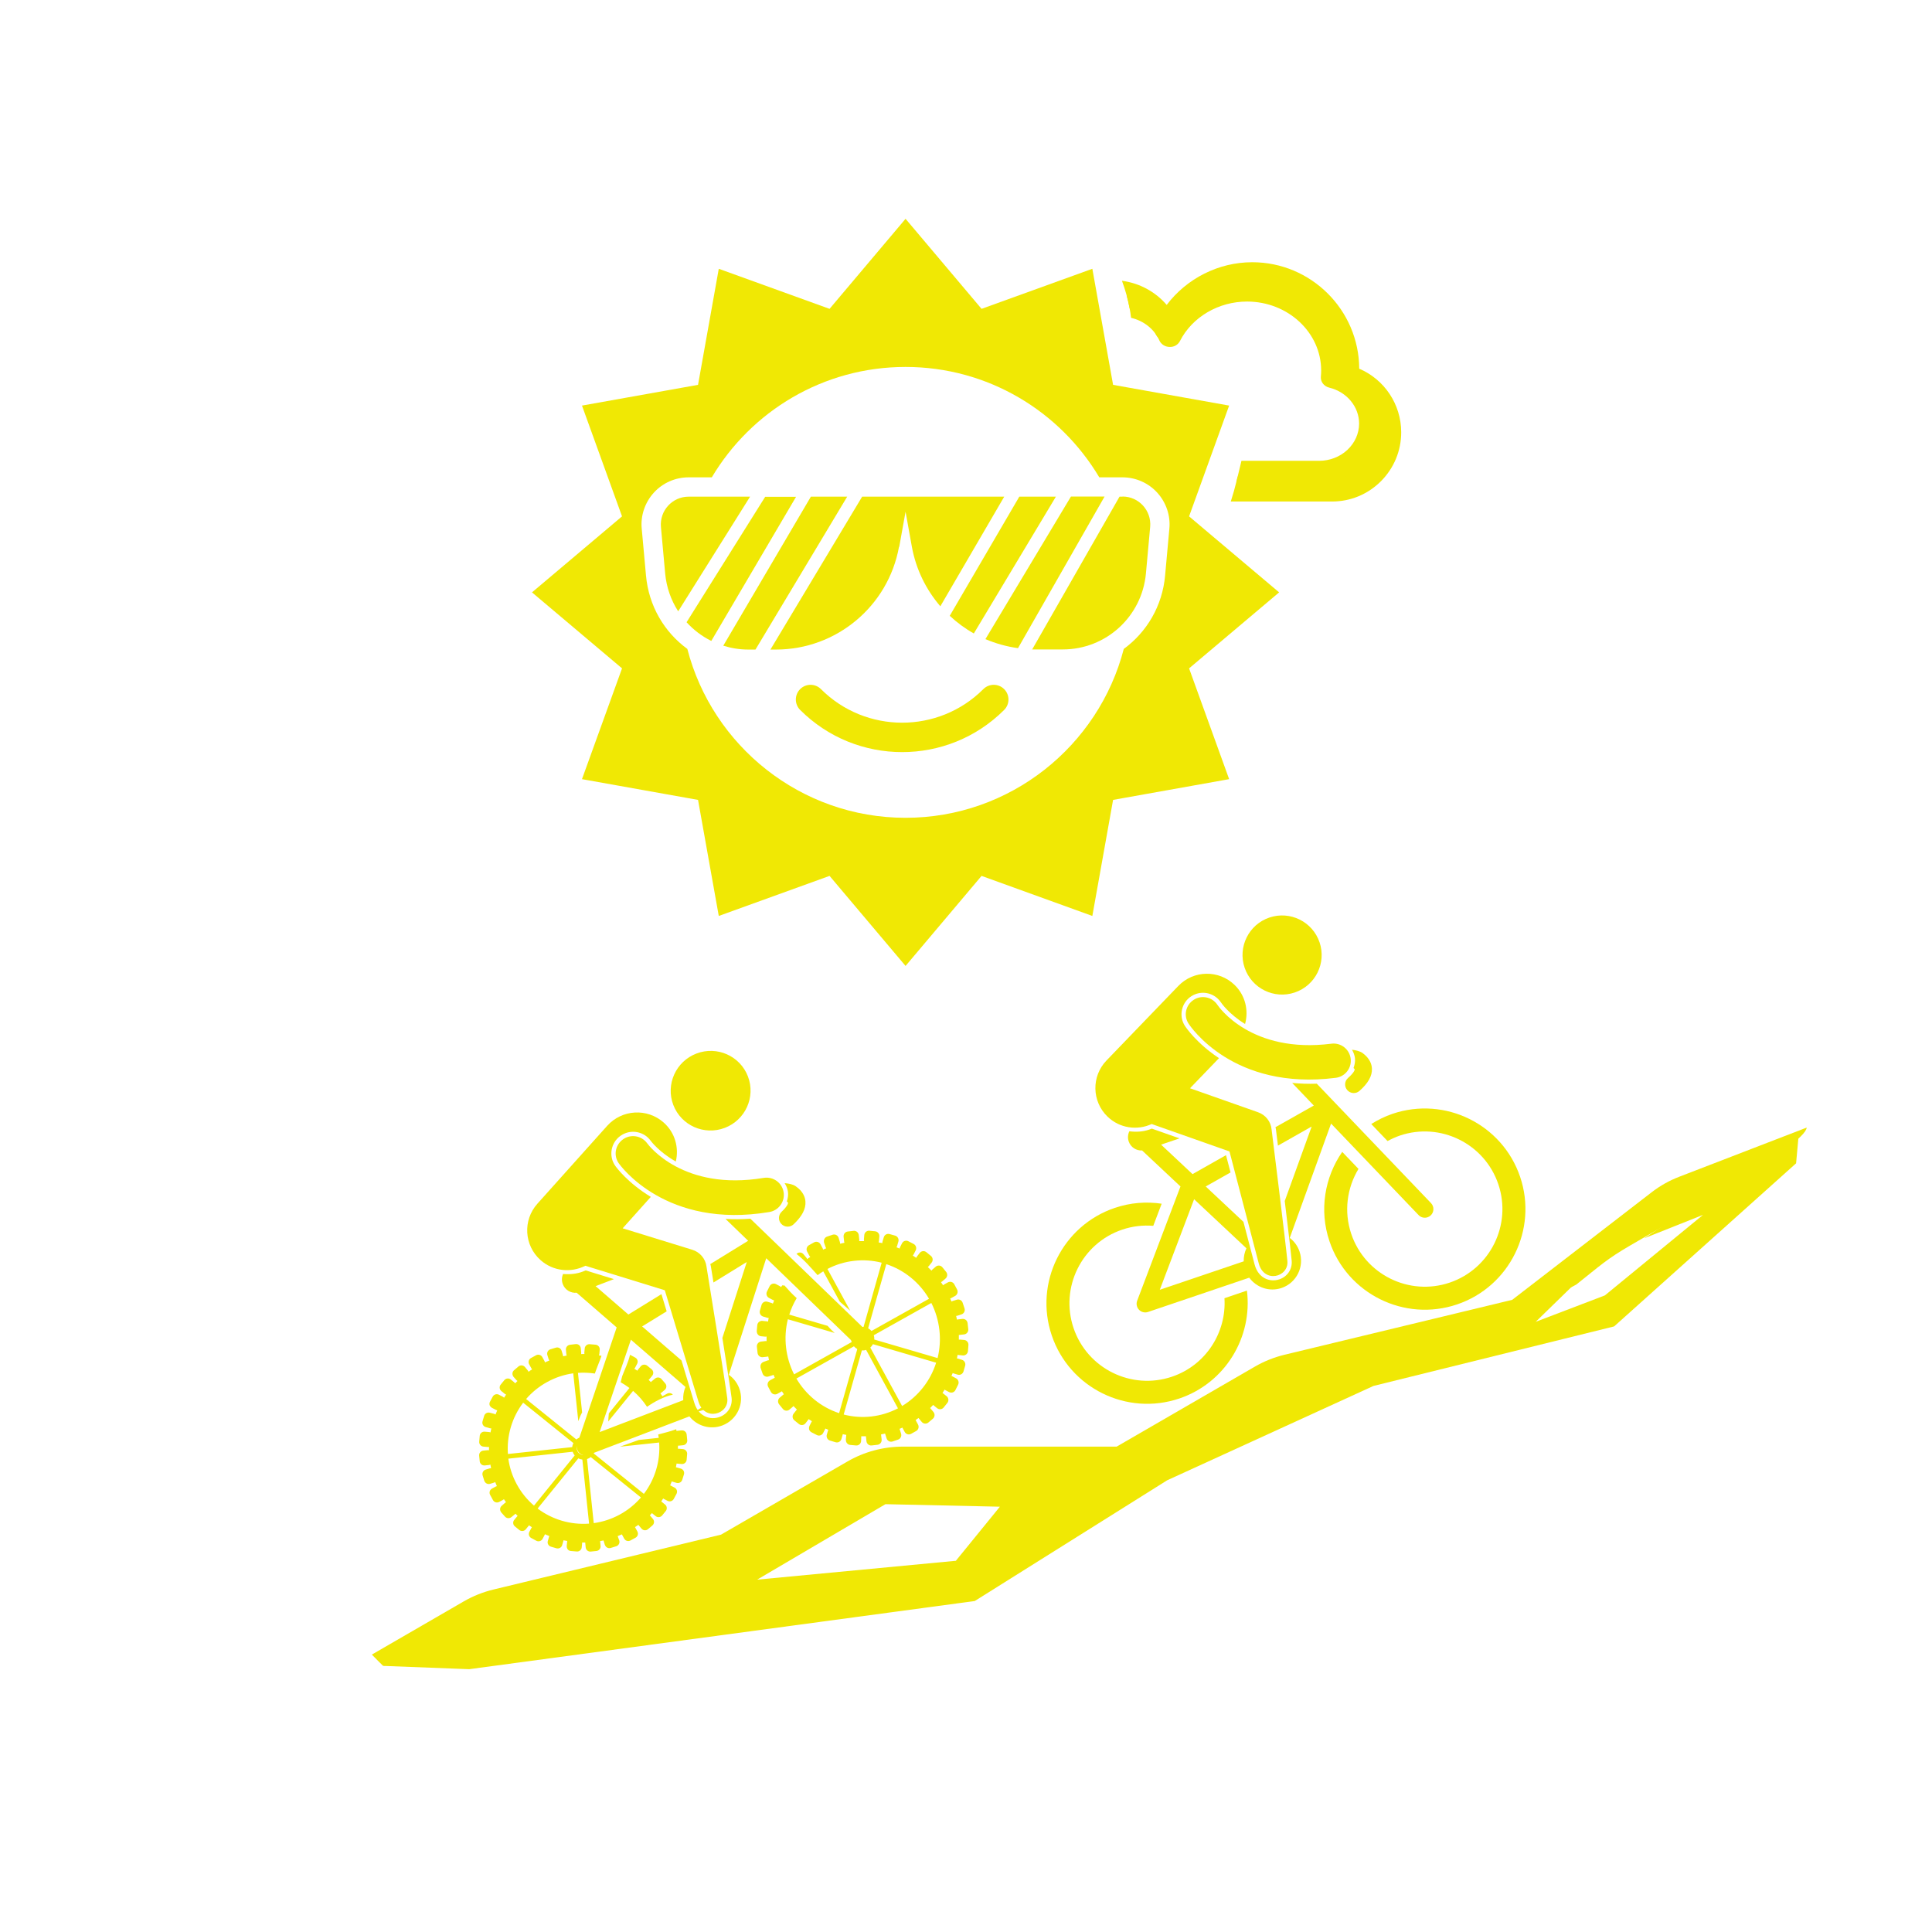 <svg viewBox="0 0 512 512" xmlns="http://www.w3.org/2000/svg" id="Layer_1"><defs><style>.cls-1{fill:none;}.cls-2{fill:#f0e804;}</style></defs><path d="M295.434,320.101c-13.934,4.72-21.424,19.88-16.706,33.813,4.717,13.926,19.881,21.419,33.815,16.699,12.195-4.131,19.449-16.278,17.905-28.59l-5.956,2.018c.577,9.06-4.913,17.752-13.904,20.798-10.749,3.641-22.445-2.137-26.084-12.88-3.641-10.749,2.136-22.448,12.884-26.089,2.731-.925,5.53-1.234,8.241-1.011l2.224-5.86c-4.055-.601-8.284-.297-12.418,1.103h0Z" class="cls-2"></path><path d="M355.704,305.263c-4.635,6.701-6.18,15.419-3.37,23.717,4.717,13.926,19.883,21.418,33.807,16.702,13.926-4.717,21.423-19.886,16.706-33.812-4.719-13.932-19.889-21.416-33.815-16.699-2.028.687-3.903,1.62-5.631,2.708l4.315,4.513c1.038-.558,2.118-1.065,3.269-1.455,10.744-3.639,22.444,2.14,26.085,12.889s-2.142,22.441-12.885,26.08c-10.747,3.64-22.44-2.139-26.079-12.882-2.024-5.974-1.125-12.243,1.909-17.256l-4.31-4.506h0Z" class="cls-2"></path><path d="M360.263,289.108c2.316-2.039,3.396-3.967,3.312-5.91-.043-1.085-.51-2.672-2.427-4.094-.73-.532-1.74-.777-2.856-.911.398.667.676,1.403.779,2.188.117.932-.069,1.811-.37,2.647.203.194.311.347.31.371.003.008.011.715-1.768,2.275-.944.828-1.038,2.282-.2,3.223.833.946,2.276,1.042,3.222.21h0Z" class="cls-2"></path><path d="M301.857,347.112c.62.636,1.546.857,2.379.574l26.827-9.087c1.916,2.604,5.332,3.822,8.561,2.728,3.983-1.349,6.116-5.671,4.767-9.654-.507-1.497-1.423-2.727-2.59-3.615l10.945-30.295,23.192,24.245c.627.661,1.568.858,2.38.583.311-.105.599-.278.849-.509.91-.877.941-2.324.073-3.238l-30.278-31.654c-2.311.088-4.457-.01-6.519-.198l5.726,5.989-10.162,5.744c.035.17.108.329.121.497.036.278.242,1.956.543,4.381l8.933-5.054-7.133,19.732c.864,7.126,1.675,13.955,1.838,15.831.2,2.22-1.118,4.201-3.262,4.927-1.301.441-2.729.336-3.899-.303-.908-.487-2.107-1.514-2.667-3.65l-2.954-11.285-9.999-9.373,6.578-3.717-1.201-4.58-8.872,5.024-8.333-7.815,4.889-1.656-7.336-2.587c-.238.101-.716.267-.716.267-1.728.585-3.513.66-5.244.436-.395.813-.486,1.77-.174,2.691.525,1.551,2.004,2.479,3.553,2.397l10.166,9.539-11.476,30.282c-.312.826-.121,1.761.494,2.401h0ZM329.597,334.27l-22.239,7.533,9.093-23.995,13.863,13.004c-.501,1.067-.741,2.245-.717,3.456h0Z" class="cls-2"></path><path d="M323.562,265.648c.162.246,2.146,3.092,6.392,5.724.993-3.601.082-7.603-2.795-10.373-4.186-4.034-10.841-3.911-14.876.271l-19.053,19.774c-4.031,4.186-3.902,10.844.281,14.876,3.214,3.1,7.875,3.722,11.699,1.954l20.616,7.272s6.353,24.284,7.753,29.659c1.408,5.375,7.96,3.667,7.594-.59-.372-4.261-4.182-34.849-4.182-34.849-.183-2.163-1.635-3.914-3.556-4.592l-.461-.166-17.611-6.207,7.687-7.979c-5.954-3.942-8.812-8.191-9.041-8.555-1.683-2.611-.929-6.129,1.675-7.836.407-.267.841-.478,1.295-.632,2.443-.828,5.148.096,6.582,2.248h0Z" class="cls-2"></path><path d="M314.968,271.249c.47.731,11.833,17.856,39.029,14.384.305-.039.604-.109.885-.204,2.018-.684,3.34-2.708,3.056-4.895-.32-2.496-2.602-4.262-5.101-3.945-21.265,2.713-29.865-9.775-30.22-10.307-1.39-2.082-4.217-2.675-6.305-1.295-2.095,1.37-2.703,4.159-1.344,6.263h0Z" class="cls-2"></path><path d="M349.697,249.725c-1.858-5.484-7.811-8.422-13.292-6.566s-8.425,7.81-6.568,13.293,7.805,8.424,13.294,6.565,8.422-7.808,6.566-13.292Z" class="cls-2"></path><path d="M210.324,324.445c2.261-2.142,3.279-4.122,3.122-6.072-.083-1.089-.613-2.666-2.599-4.019-.756-.506-1.784-.712-2.914-.803.426.655.734,1.384.866,2.169.152.932-.002,1.823-.276,2.676.212.187.326.337.326.361.003.008.038.718-1.699,2.357-.922.87-.962,2.335-.083,3.248.875.918,2.334.958,3.257.083h0Z" class="cls-2"></path><path d="M153.557,385.07c.648.614,1.591.8,2.42.483l26.721-10.197c2.028,2.542,5.518,3.631,8.735,2.403,3.968-1.514,5.959-5.944,4.451-9.894-.567-1.485-1.536-2.685-2.745-3.531l9.921-30.89,24.286,23.456c.657.64,1.613.801,2.422.492.309-.118.594-.304.837-.545.886-.918.864-2.373-.046-3.258l-31.706-30.624c-2.327.18-4.496.167-6.583.059l5.996,5.794-10.037,6.177c.041.169.121.326.141.495.046.278.316,1.957.709,4.383l8.823-5.434-6.466,20.119c1.134,7.13,2.205,13.963,2.438,15.842.284,2.224-.972,4.268-3.108,5.083-1.296.495-2.74.446-3.943-.15-.933-.454-2.181-1.439-2.824-3.564l-3.396-11.228-10.43-9.027,6.497-3.997-1.38-4.557-8.762,5.402-8.693-7.526,4.869-1.858-7.494-2.31c-.236.111-.713.296-.713.296-1.721.657-3.519.803-5.272.646-.369.833-.425,1.798-.076,2.712.587,1.538,2.113,2.413,3.671,2.269l10.605,9.188-10.457,30.898c-.284.843-.057,1.776.587,2.394h0ZM181.062,371.062l-22.152,8.454,8.285-24.482,14.462,12.524c-.466,1.092-.664,2.287-.595,3.503h0Z" class="cls-2"></path><path d="M172.442,302.314c.173.241,2.279,3.024,6.658,5.501.869-3.66-.198-7.647-3.202-10.317-4.371-3.89-11.079-3.503-14.994.862l-18.486,20.634c-3.911,4.368-3.535,11.056.832,14.945,3.356,2.989,8.08,3.43,11.871,1.501l21.062,6.494s7.304,24.162,8.915,29.51c1.618,5.347,8.163,3.372,7.637-.894-.532-4.269-5.504-34.869-5.504-34.869-.265-2.168-1.794-3.87-3.756-4.476l-.471-.149-17.991-5.543,7.458-8.326c-6.151-3.727-9.19-7.885-9.434-8.243-1.793-2.558-1.163-6.125,1.4-7.944.4-.284.831-.514,1.283-.686,2.434-.929,5.196-.108,6.721,1.999h0Z" class="cls-2"></path><path d="M163.981,308.285c.501.716,12.593,17.483,39.895,12.915.307-.052.605-.133.885-.24,2.01-.767,3.268-2.854,2.901-5.042-.415-2.497-2.782-4.181-5.29-3.765-21.347,3.57-30.482-8.645-30.86-9.165-1.479-2.039-4.352-2.522-6.407-1.052-2.063,1.46-2.573,4.288-1.124,6.35h0Z" class="cls-2"></path><path d="M198.213,285.272c-2.076-5.44-8.189-8.158-13.648-6.074s-8.209,8.185-6.133,13.623,8.183,8.16,13.65,6.074,8.206-8.183,6.131-13.623Z" class="cls-2"></path><path d="M253.574,344.433l-1.136.35c-.099.032-.193.076-.28.132l-.347-.813c.103-.025.202-.063.295-.114l1.026-.564c.601-.333.823-1.097.497-1.709l-.739-1.381h0c-.33-.596-1.067-.819-1.664-.502l-1.026.564c-.1.057-.191.128-.272.211-.18-.277-.366-.551-.558-.822.109-.046.21-.107.302-.181l.898-.769c.527-.445.599-1.24.162-1.777l-.99-1.219c-.44-.536-1.223-.61-1.752-.166l-.898.769c-.095.083-.177.179-.243.287-.313-.329-.635-.647-.967-.955.101-.069.191-.154.267-.251l.749-.932c.424-.544.335-1.334-.198-1.769l-1.214-.988c-.537-.431-1.315-.342-1.743.199l-.734.95c-.082.107-.146.227-.19.355-.308-.209-.617-.411-.928-.607h0c.096-.091.177-.197.241-.314l.538-1.054h0c.311-.619.07-1.377-.538-1.698l-1.393-.72h0c-.595-.32-1.332-.103-1.665.49l-.538,1.054c-.061.123-.101.257-.12.393-.276-.121-.558-.236-.846-.343.08-.113.142-.24.181-.374l.332-1.137h0c.195-.666-.178-1.367-.833-1.57l-1.491-.416c-.656-.199-1.347.178-1.546.843l-.332,1.137c-.038.136-.053.277-.045.418-.332-.069-.665-.133-1-.192.052-.124.083-.256.094-.391l.11-1.185h0c.059-.692-.443-1.305-1.125-1.37l-1.52-.147c-.682-.061-1.285.448-1.349,1.14l-.097,1.177c0,.086.01.172.029.256l.019.171c-.439-.008-.876-.002-1.311.017h0c.035-.141.045-.286.03-.43l-.133-1.184c-.078-.694-.695-1.193-1.379-1.115l-1.543.176c-.328.037-.628.206-.834.468-.205.262-.3.597-.263.93l.133,1.184c.009.143.043.283.099.415-.396.045-.776.162-1.159.252h0c.009-.146-.007-.293-.049-.434l-.352-1.153c-.213-.663-.914-1.027-1.568-.813l-1.467.494c-.561.183-.917.742-.855,1.337.001.084.011.168.028.25l.389,1.128c.045.136.112.264.2.377-.282.119-.564.244-.838.369-.022-.144-.069-.283-.138-.41l-.563-1.042c-.341-.599-1.092-.81-1.688-.474l-1.36.755h0c-.59.345-.797,1.108-.464,1.712l.563,1.042c.069.127.16.24.268.336-.285.188-.566.382-.841.582-.047-.136-.117-.264-.206-.376l-.759-.913h0c-.441-.534-1.224-.605-1.751-.16l-.1.084c2.097,1.619,3.808,3.653,5.591,5.622.485-.355.981-.698,1.499-1.011l4.377,8.025c.915.815,1.835,1.623,2.764,2.422l-6.034-11.076c2.192-1.14,4.57-1.869,7.019-2.148h0c2.46-.291,4.952-.124,7.354.492l-4.805,17.018c-.381-.035-.765.009-1.128.129l-.44-.808c-.202.405-.528.748-.919.957l.253.463c-.168.148-.317.315-.45.495-.072.623-.406,1.22-.958,1.534l.355.104c-.034.386.01.776.128,1.145l-15.246,8.55c-1.129-2.23-1.85-4.649-2.127-7.139h-.001c-.289-2.497-.128-5.025.476-7.463l12.411,3.631c-.686-.566-1.31-1.236-1.888-1.888l-10.149-2.972c.49-1.542,1.155-3.007,1.97-4.374-1.175-1.029-2.223-2.182-3.251-3.355-.206.022-.4.01-.582-.032-.104.155-.212.31-.308.467-.092-.098-.198-.18-.316-.244l-1.039-.548c-.61-.316-1.357-.073-1.672.544l-.708,1.413h0c-.313.612-.085,1.365.512,1.694l1.039.548c.109.062.227.107.35.133l-.339.838h0c-.102-.071-.215-.125-.333-.162l-1.121-.339h0c-.657-.199-1.348.178-1.546.843l-.435,1.508h0c-.195.667.177,1.368.833,1.571l1.121.339h0c.121.029.247.039.371.031-.069.321-.127.681-.185.98h0c-.104-.042-.213-.07-.325-.082l-1.168-.113h0c-.683-.062-1.285.448-1.349,1.14l-.139,1.568c.001.086.011.172.029.256.069.592.538,1.055,1.123,1.111l1.14.103c.105.002.209-.01.311-.036-.007.405-.005.811.006,1.219-.103-.017-.207-.021-.31-.011l-1.166.133c-.681.078-1.172.7-1.098,1.392l.183,1.631h0c.037.333.204.637.462.846.259.209.589.306.917.268l1.166-.133c.096-.01.191-.032.282-.066.064.335.132.667.204.996h0c-.094,0-.187.011-.278.032l-1.124.401c-.566.182-.926.745-.86,1.344.001.082.01.163.027.243l.522,1.493c.211.651.895,1.013,1.542.817l1.136-.35c.083-.027.162-.063.237-.107l.326.795c-.081.025-.158.059-.232.1l-1.026.564c-.29.159-.505.428-.599.749-.093.321-.057.666.102.96l.739,1.381h0c.328.599,1.067.826,1.665.509l1.026-.564c.074-.038.143-.084.208-.137.17.269.347.536.529.799-.069.037-.135.08-.195.129l-.898.769h0c-.527.445-.599,1.24-.161,1.777l.99,1.219c.439.536,1.223.61,1.751.166l.898-.769c.056-.05.106-.105.152-.164.298.317.606.626.924.927-.055.047-.106.1-.153.157l-.729.93h0c-.424.544-.335,1.334.198,1.769l1.213.981c.537.431,1.315.342,1.743-.199l.721-.941c.04-.052.075-.108.106-.166.289.198.582.386.877.566-.039.052-.075.108-.106.165l-.538,1.054h0c-.112.22-.157.468-.13.715.001.084.011.168.028.25.1.318.321.583.614.736l1.393.72c.602.337,1.358.116,1.691-.493l.538-1.054.061-.16c.258.113.519.221.784.324l-.061.16-.332,1.137h0c-.195.666.178,1.367.833,1.57l1.487.443c.657.198,1.348-.178,1.546-.843l.332-1.137.029-.15c.309.067.618.127.926.181l-.002.107-.11,1.185h0c.001.086.011.172.029.256.069.592.537,1.055,1.122,1.111l1.545.143h0c.683.062,1.285-.448,1.349-1.14l.045-1.171-.013-.118c.412.006.825.001,1.239-.015l.149,1.328h0c.037.334.203.639.462.847.258.209.588.305.916.268l1.549-.177c.332-.039.633-.213.838-.48.204-.268.294-.607.25-.943h0s-.148-1.322-.148-1.322c.364-.073.727-.152,1.089-.238l.015.138.366,1.158c.213.663.914,1.027,1.568.813l1.467-.494c.653-.215,1.011-.926.8-1.59l-.356-1.125-.055-.134c.257-.109.519-.226.769-.341l.055.134.563,1.042h0c.341.599,1.092.81,1.688.474l1.36-.755h0c.59-.345.797-1.108.464-1.712l-.563-1.042-.069-.145c.26-.176.518-.357.773-.541l.093.129.759.913h0c.441.533,1.224.605,1.751.16l1.199-1.01c.525-.447.594-1.241.155-1.776l-.759-.913c-.039-.045-.081-.087-.126-.126.279-.276.552-.561.817-.853.037.05.077.096.121.14l.917.742h0c.537.43,1.315.341,1.743-.2l.974-1.21c.424-.544.335-1.334-.199-1.769l-.937-.746c-.052-.04-.106-.076-.163-.108.194-.293.38-.59.557-.89.052.04.106.076.163.108l1.039.548h0c.611.316,1.357.073,1.672-.544l.708-1.413h0c.311-.619.07-1.378-.538-1.698l-1.039-.548c-.062-.031-.126-.057-.192-.078l.341-.765c.062.032.126.057.193.078l1.121.339h0c.657.198,1.347-.178,1.546-.844l.435-1.508h0c.195-.666-.177-1.368-.832-1.571l-1.121-.339h0c-.072-.02-.147-.034-.222-.041.063-.314.12-.627.177-.94h0c.074.021.151.035.228.041l1.168.113c.682.061,1.285-.448,1.349-1.14l.123-1.593c.06-.692-.443-1.304-1.125-1.37l-1.16-.1c-.085,0-.17.01-.253.029-.002-.444-.002-.857-.001-1.239.087,0,.174-.011.259-.03l1.141-.13c.681-.078,1.171-.7,1.098-1.392l-.179-1.598c-.078-.694-.695-1.193-1.379-1.115l-1.166.133c-.094.011-.186.032-.275.064-.064-.335-.136-.666-.217-.994h0c.096,0,.192-.011.285-.033l1.134-.369c.653-.212,1.014-.92.807-1.585l-.496-1.496c-.211-.651-.895-1.013-1.542-.817ZM234.881,335.011c4.745,1.561,8.769,4.822,11.321,9.173h0s-15.247,8.537-15.247,8.537c-.25-.293-.551-.536-.888-.718l4.815-16.992ZM226.826,354.964h0c-.083-.741.283-1.459.926-1.818.643-.359,1.437-.289,2.01.178.573.467.812,1.238.606,1.954-.206.715-.818,1.233-1.548,1.311-.99.102-1.878-.621-1.994-1.624ZM211.056,365.333h0s15.247-8.543,15.247-8.543c.25.293.551.536.888.718l-4.815,16.992c-4.744-1.56-8.768-4.818-11.32-9.167ZM223.586,374.862h0s4.821-16.993,4.821-16.993c.38.035.764-.009,1.128-.129l8.439,15.485c-4.437,2.307-9.553,2.89-14.387,1.637ZM239.071,372.607h0s-8.432-15.486-8.432-15.486c.288-.254.527-.558.706-.9l16.743,4.91c-1.53,4.812-4.736,8.892-9.017,11.476ZM248.938,352.439h.007c.29,2.496.129,5.025-.475,7.462l-16.777-4.912c.033-.387-.01-.776-.128-1.145l15.247-8.544c1.128,2.23,1.849,4.649,2.126,7.138Z" class="cls-2"></path><path d="M189.047,372.375c-.077.032-.151.072-.22.12-.113-.274-.217-.531-.318-.779-1.538.582-3.042,1.521-4.339,2.45.02.049.036.1.056.149.925-.287,1.858-.551,2.782-.84,1.141-.358,2.496-.671,3.409-1.487-.092.006-.184.019-.276.047l-1.093.341Z" class="cls-2"></path><path d="M166.81,367.829l-5.462,6.729c-.082.718-.11,1.44-.16,2.159l6.584-8.115c1.428,1.224,2.67,2.644,3.697,4.213,2.052-1.408,4.443-2.698,6.845-3.216-.368-.423-.994-.549-1.509-.269l-1.014.552c-.082.044-.158.098-.227.16-.179-.276-.366-.545-.558-.809h0c.087-.036.171-.081.248-.135l.899-.751c.518-.432.589-1.199.16-1.716l-.995-1.153c-.429-.504-1.183-.574-1.701-.158l-.908.734c-.078.065-.148.139-.207.222l-.611-.598c.085-.061.161-.132.227-.211l.73-.885c.426-.521.352-1.286-.167-1.713l-1.175-.961h0c-.517-.411-1.27-.337-1.698.168l-.73.885c-.07.088-.128.186-.171.289-.264-.181-.533-.357-.807-.528.082-.081.152-.173.209-.274l.539-1.021c.318-.593.096-1.331-.498-1.649l-1.344-.723c-.016-.008-.032-.012-.048-.02-.45,1.977-1.356,3.791-2.074,5.676-.126.537-.257,1.073-.403,1.605.807.449,1.586.954,2.331,1.515h0Z" class="cls-2"></path><path d="M180.649,379.063l-1.144.113h0c-.073.009-.146.024-.217.045-.028-.154-.06-.305-.091-.458-1.527.596-3.234.955-4.767,1.393.055.294.111.588.152.885l-5.301.569c-1.661.609-3.33,1.196-4.999,1.784l10.399-1.112c.353,4.87-1.086,9.707-4.047,13.607h0s-13.302-10.719-13.302-10.719c.17-.334.278-.695.317-1.067l.488-.052c-.228-.36-.351-.786-.343-1.208l-.276.03c-.11-.358-.291-.69-.533-.976l.973-1.199c-.373-.197-.691-.498-.886-.873l-1.051,1.294c-.334-.169-.697-.275-1.069-.313l-.012-.111c-.396.123-.829.119-1.255-.052l.031.297c-.36.11-.693.292-.98.534l-13.31-10.721c1.583-1.833,3.484-3.366,5.613-4.524h0c2.135-1.173,4.465-1.948,6.877-2.288l1.343,12.675c.169-.45.331-.904.523-1.346.144-.333.308-.65.488-.953l-1.101-10.491c1.504-.112,3.003-.042,4.473.178.534-1.581,1.224-3.112,1.757-4.692-.225-.044-.45-.088-.673-.125h0c.054-.117.09-.242.105-.37l.108-1.142h0c.058-.669-.436-1.257-1.106-1.318l-1.53-.127h0c-.658-.065-1.25.402-1.338,1.056l-.108,1.142c-.011.133,0,.267.034.396-.296-.006-.594-.004-.895.007.032-.131.042-.267.029-.401l-.11-1.14h0c-.065-.668-.658-1.157-1.329-1.095l-1.509.181c-.67.066-1.162.659-1.102,1.327l.11,1.14c.015.136.052.267.111.391-.327.061-.654.128-.98.199.002-.13-.017-.26-.056-.384l-.33-1.101h0c-.197-.641-.877-1.002-1.522-.808l-1.438.433c-.644.198-1.008.877-.815,1.52l.339,1.089c.032.077.072.15.119.219l.08.146c-.402.156-.798.323-1.188.501h0c-.019-.139-.063-.272-.128-.395l-.551-1.009c-.323-.592-1.066-.809-1.66-.486l-1.341.73c-.285.155-.497.417-.59.728-.092.311-.057.645.098.929l.551,1.009c.06.125.142.237.241.334-.344.187-.648.433-.964.656h0c-.045-.134-.113-.259-.202-.37l-.739-.9c-.434-.514-1.206-.579-1.723-.145l-1.157.986c-.444.372-.566,1.003-.293,1.512.032.074.071.146.116.213l.764.864c.09.105.198.194.318.263-.214.211-.425.427-.629.641-.072-.12-.165-.227-.275-.316l-.891-.723c-.528-.41-1.289-.319-1.709.203l-.964,1.18h0c-.412.527-.324,1.286.198,1.702l.891.723c.109.088.233.156.366.201-.192.274-.376.552-.554.833-.092-.105-.202-.192-.324-.26l-1.023-.534h0c-.596-.313-1.334-.087-1.652.506l-.726,1.348h0c-.154.286-.188.621-.092.93.032.077.072.15.119.219.115.197.284.357.487.463l1.022.534c.122.063.253.104.388.123-.163.37-.317.745-.461,1.124h0c-.11-.081-.232-.142-.362-.182l-1.132-.293c-.646-.186-1.322.182-1.515.825l-.432,1.457c-.188.644.179,1.317.823,1.509l1.118.323c.126.036.258.05.389.043-.087.358-.162.713-.222,1.066-.119-.054-.246-.087-.377-.101l-1.146-.104c-.671-.056-1.263.438-1.325,1.107l-.132,1.526h0c-.063.663.418,1.252,1.081,1.325l1.146.104c.122.015.246.011.367-.011l-.005.875h0c-.119-.025-.241-.032-.362-.021l-1.144.113h0c-.67.066-1.163.659-1.103,1.327l.152,1.51h0c.065.668.658,1.157,1.328,1.095l1.144-.113h0c.121-.019.239-.056.349-.11.054.313.132.656.187.945h0c-.111,0-.22.017-.326.047l-1.105.332h0c-.644.198-1.008.877-.815,1.52l.443,1.454c.032.076.072.15.119.219.278.504.873.744,1.426.577l1.076-.331c.096-.037.187-.087.27-.147.14.365.29.727.447,1.088-.099.023-.196.058-.286.105l-1.014.552c-.592.322-.813,1.06-.495,1.652l.759,1.391h0c.155.284.417.494.728.585.312.091.647.055.933-.1l1.014-.552c.084-.045.162-.1.233-.163.179.276.362.547.547.815h0c-.086.035-.167.079-.242.132l-.878.776c-.449.373-.573,1.009-.295,1.521.031.073.069.142.113.208l1.017,1.141c.429.504,1.183.574,1.701.158l.908-.734c.065-.055.125-.116.177-.184l.585.59c-.064.053-.123.111-.175.175l-.73.885c-.207.25-.305.57-.274.892.032.321.19.617.441.82l1.175.961h0c.516.414,1.271.343,1.701-.162l.73-.885c.053-.062.1-.129.14-.2.253.178.51.351.772.518-.049.059-.094.121-.131.188l-.539,1.021h0c-.318.594-.095,1.331.498,1.649l1.344.723c.595.316,1.335.092,1.656-.501l.539-1.021c.033-.065.059-.133.079-.203.386.173.779.335,1.178.486-.033.063-.061.129-.082.197l-.327,1.102h0c-.188.644.179,1.317.823,1.508l1.461.427c.645.186,1.322-.182,1.516-.825l.315-1.109c.017-.062.029-.124.037-.187.335.07.67.13,1.005.181-.017.061-.029.124-.037.187l-.108,1.142h0c-.022.238.027.477.141.687.032.074.071.146.116.213.207.248.504.403.827.43l1.53.127c.67.078,1.279-.4,1.361-1.068l.108-1.142-.003-.166c.276.005.553.005.832-.002l.003.166.11,1.14h0c.065.668.658,1.157,1.329,1.095l1.515-.155c.67-.066,1.163-.659,1.103-1.327l-.11-1.14-.028-.145c.306-.055.609-.116.909-.182l.037.096.33,1.1h0c.032.076.073.15.12.219.278.503.872.744,1.425.577l1.46-.445h0c.644-.198,1.008-.877.815-1.52l-.384-1.064-.055-.101c.377-.147.752-.305,1.123-.473l.618,1.133h0c.155.284.417.495.728.586.311.091.647.055.932-.1l1.347-.733c.288-.158.5-.425.589-.74.089-.315.048-.652-.115-.936h0s-.615-1.127-.615-1.127c.305-.2.607-.405.906-.617l.064.118.754.899c.434.514,1.206.579,1.723.145l1.157-.986c.517-.435.585-1.203.151-1.719l-.733-.874-.098-.099c.194-.193.391-.395.577-.59l.098.099.891.723h0c.528.409,1.289.319,1.709-.203l.964-1.18h0c.412-.527.324-1.286-.199-1.703l-.891-.723-.115-.104c.173-.254.342-.511.508-.771l.132.081,1.022.535h0c.596.313,1.335.087,1.653-.506l.726-1.348c.316-.595.09-1.33-.503-1.646l-1.023-.534c-.051-.026-.105-.048-.16-.066.154-.351.299-.706.434-1.065.052.031.105.057.161.08l1.104.323h0c.645.185,1.322-.183,1.515-.825l.448-1.443c.188-.644-.179-1.317-.823-1.509l-1.124-.319c-.062-.017-.124-.029-.188-.036.071-.334.132-.668.184-1.002.061.017.124.029.188.036l1.146.104h0c.671.056,1.263-.438,1.326-1.107l.132-1.526h0c.058-.669-.436-1.258-1.107-1.318l-1.146-.104c-.068-.005-.136-.004-.204.002l.033-.811c.068.005.136.004.204-.002l1.144-.113h0c.67-.067,1.162-.659,1.103-1.328l-.152-1.51h0c-.064-.668-.658-1.157-1.328-1.095ZM153.259,382.687c.456-.56,1.204-.791,1.895-.586.692.205,1.19.806,1.261,1.522.072.716-.297,1.406-.934,1.746-.864.459-1.936.141-2.406-.713h0c-.345-.632-.272-1.409.183-1.969ZM138.647,371.727l13.305,10.705c-.171.333-.278.695-.317,1.067l-17.03,1.827c-.352-4.867,1.085-9.701,4.042-13.599ZM141.516,399.006c-1.838-1.575-3.372-3.47-4.529-5.594h0c-1.17-2.125-1.941-4.446-2.276-6.849l17.056-1.834c.109.358.291.69.533.976l-10.783,13.301ZM156.114,403.775c-4.887.365-9.735-1.056-13.638-3.997h0s10.786-13.295,10.786-13.295c.334.169.696.275,1.069.313l1.783,16.98ZM157.348,403.65h0s-1.777-16.983-1.777-16.983c.359-.11.693-.292.98-.534l13.307,10.715c-3.204,3.709-7.652,6.128-12.51,6.801Z" class="cls-2"></path><line y2="466.98" x2="446.981" y1="421.983" x1="426.982" class="cls-1"></line><path d="M103.418,441.121c3.788-.754,7.534-1.721,11.24-2.809,7.449-2.186,14.743-4.862,22.025-7.543,7.035-2.59,14.064-5.213,21.226-7.436,7.114-2.208,14.366-3.41,21.574-5.196,12.91-3.2,24.98-8.933,37.319-13.763,13.403-5.246,27.217-8.976,41.709-9.035,7.421-.03,14.826.569,22.245.646,7.416.077,12.408-.171,18.82-2.142,1.805-.555,3.588-1.213,5.351-1.891.575-.282,1.151-.561,1.719-.856,2.451-1.273,4.791-2.748,7.044-4.343-.052.037,1.344-1.001,1.802-1.33.248-.197.504-.4.528-.42,1.149-.959,2.311-1.903,3.454-2.87,2.129-1.803,4.232-3.638,6.367-5.433,10.471-8.802,21.596-16.005,34.907-19.705,12.454-3.462,25.467-4.093,38.118-6.558,3.216-.627,6.414-1.365,9.557-2.295,1.557-.461,2.035-2.73,3.557-3.295.427-.158,1.797-2.5,2.222-2.667.089-.049,3.273-1.554,3.556-1.778,6.444-5.111,8.025-6.724,14.444-10.444,12.999-7.534,46.291-26.65,46.586-31.134l-33.717,13.006c-2.654,1.012-5.145,2.412-7.391,4.152l-36.933,28.49-60.361,14.558c-2.753.668-5.382,1.724-7.834,3.14l-36.629,21.201h-56.616c-5.181,0-10.263,1.356-14.74,3.947l-33.489,19.379-60.361,14.558c-2.752.668-5.382,1.724-7.834,3.14l-24.34,14.088c.563.579,1.131,1.153,1.702,1.724.425.425.851.848,1.278,1.271.633-.113,1.264-.229,1.895-.355Z" class="cls-2"></path><path d="M435.74,328.151l15.575-6.194-26,21.333-18.333,7,17-16.555-14.355,11.777-47.838,9.334-23.044,9.918-32.961,20.71-22.169,3.5-48.421,5.25-39.67,15.46-42.296,13.418-51.704,18.374,22.826.877,133.966-18.064,51-32,54.667-25,63.778-15.778,48.222-43.222.667-7.333-40.908,27.194ZM253.315,413.623l-52.667,5,34-20,30.333.667-11.667,14.333Z" class="cls-2"></path><path d="M315.119,136.843l10.616-29.359-30.757-5.496-5.496-30.757-29.359,10.616-20.141-23.863-20.141,23.863-29.359-10.616-5.496,30.757-30.757,5.496,10.616,29.359-23.863,20.141,23.863,20.141-10.616,29.359,30.757,5.496,5.496,30.757,29.359-10.616,20.141,23.863,20.141-23.863,29.359,10.616,5.496-30.757,30.757-5.496-10.616-29.359,23.863-20.141-23.863-20.141ZM308.77,152.478c-.717,8.124-4.882,15.055-10.958,19.493-6.658,25.707-30.075,44.755-57.83,44.755s-51.173-19.049-57.83-44.755c-6.076-4.437-10.241-11.368-10.958-19.493l-1.127-12.358c-.342-3.482.853-6.964,3.209-9.558,2.355-2.594,5.701-4.062,9.218-4.062h6.144c10.411-17.512,29.531-29.257,51.343-29.257s40.93,11.743,51.343,29.257h6.144c3.515,0,6.861,1.469,9.218,4.062,2.355,2.595,3.55,6.076,3.209,9.558l-1.126,12.358Z" class="cls-2"></path><path d="M279.855,131.62h-9.73l-18.434,31.578c1.945,1.809,4.062,3.38,6.384,4.677l21.746-36.255h.033Z" class="cls-2"></path><path d="M261.147,169.376c2.73,1.16,5.632,1.98,8.636,2.39l22.941-40.18h-8.91l-22.668,37.79Z" class="cls-2"></path><path d="M297.47,131.62h-.785l-23.146,40.487h8.124c11.437,0,20.961-8.704,22.018-20.108l1.127-12.392c.375-4.302-3.004-8.023-7.339-8.023v.035Z" class="cls-2"></path><path d="M191.676,171.117c2.082.648,4.302,1.023,6.589,1.023h1.945l24.307-40.522h-9.626l-23.214,39.499Z" class="cls-2"></path><path d="M202.805,131.62l-20.858,33.284c1.844,2.014,4.062,3.721,6.554,4.951l22.463-38.2h-8.159v-.035Z" class="cls-2"></path><path d="M182.493,131.62c-4.336,0-7.714,3.721-7.339,8.023l1.127,12.392c.342,3.652,1.57,7.066,3.447,9.968l19.049-30.382h-16.284Z" class="cls-2"></path><path d="M238.309,144.899l1.674-9.286,1.674,9.286c1.092,6.007,3.789,11.402,7.544,15.772l16.932-29.052h-37.653l-24.307,40.522h1.469c16.011,0,29.734-11.47,32.603-27.207l.065-.035Z" class="cls-2"></path><path d="M360.208,97.709h.001c-.07-15.57-12.77-28.215-28.35-28.215-8.967,0-17.365,4.311-22.671,11.311-2.99-3.492-7.2-5.784-11.857-6.394.883,2.405,1.581,4.859,2.032,7.304,3.028,1.184,5.522,3.542,6.823,6.668.509,1.207,1.674,2.006,2.982,2.033,1.33.07,2.51-.713,3.063-1.893,3.582-7.536,11.285-12.411,19.646-12.411,11.986,0,21.731,9.75,21.731,21.731,0,.703-.027,1.303-.081,1.839-.177,1.636.863,3.143,2.456,3.556,5.148,1.346,8.748,6.013,8.748,11.343-.016,3.105-1.239,6.056-3.448,8.28h-.001c-2.209,2.208-5.165,3.431-8.292,3.431h-25.003c-.07.294-.137.588-.208.881-.471,1.942-1.003,3.851-1.607,5.732h26.829c4.902,0,9.504-1.91,12.973-5.385,3.448-3.47,5.358-8.066,5.358-12.957,0-7.428-4.462-14.014-11.123-16.856Z" class="cls-2"></path><path d="M356.089,98.078h.001c-.063-13.094-11.545-23.73-25.629-23.73-8.107,0-15.699,3.626-20.495,9.513-2.84-3.085-6.895-5.062-11.359-5.449.522,1.939.92,3.886,1.141,5.813,3.333.78,6.141,2.964,7.503,6.009.46,1.015,1.513,1.687,2.696,1.71,1.203.059,2.269-.6,2.769-1.592,3.239-6.338,10.202-10.438,17.761-10.438,10.836,0,19.646,8.2,19.646,18.277,0,.591-.025,1.096-.073,1.547-.16,1.376.78,2.643,2.221,2.991,4.654,1.132,7.908,5.057,7.908,9.54-.014,2.611-1.12,5.093-3.117,6.964h-.001c-1.997,1.857-4.67,2.886-7.496,2.886h-20.566c-.421,1.682-.81,3.372-1.218,5.056-.041.169-.087.337-.129.506h21.922c4.432,0,8.592-1.606,11.728-4.529,3.117-2.919,4.844-6.784,4.844-10.898,0-6.247-4.034-11.787-10.056-14.177Z" class="cls-2"></path><path d="M260.595,182.622c-11.862,11.863-31.167,11.863-43.031,0-1.525-1.52-3.994-1.52-5.516,0-1.522,1.525-1.522,3.994,0,5.517,7.453,7.453,17.24,11.178,27.031,11.178s19.578-3.728,27.031-11.178c1.525-1.522,1.525-3.994,0-5.517-1.526-1.52-3.993-1.52-5.516,0h0Z" class="cls-2"></path></svg>
